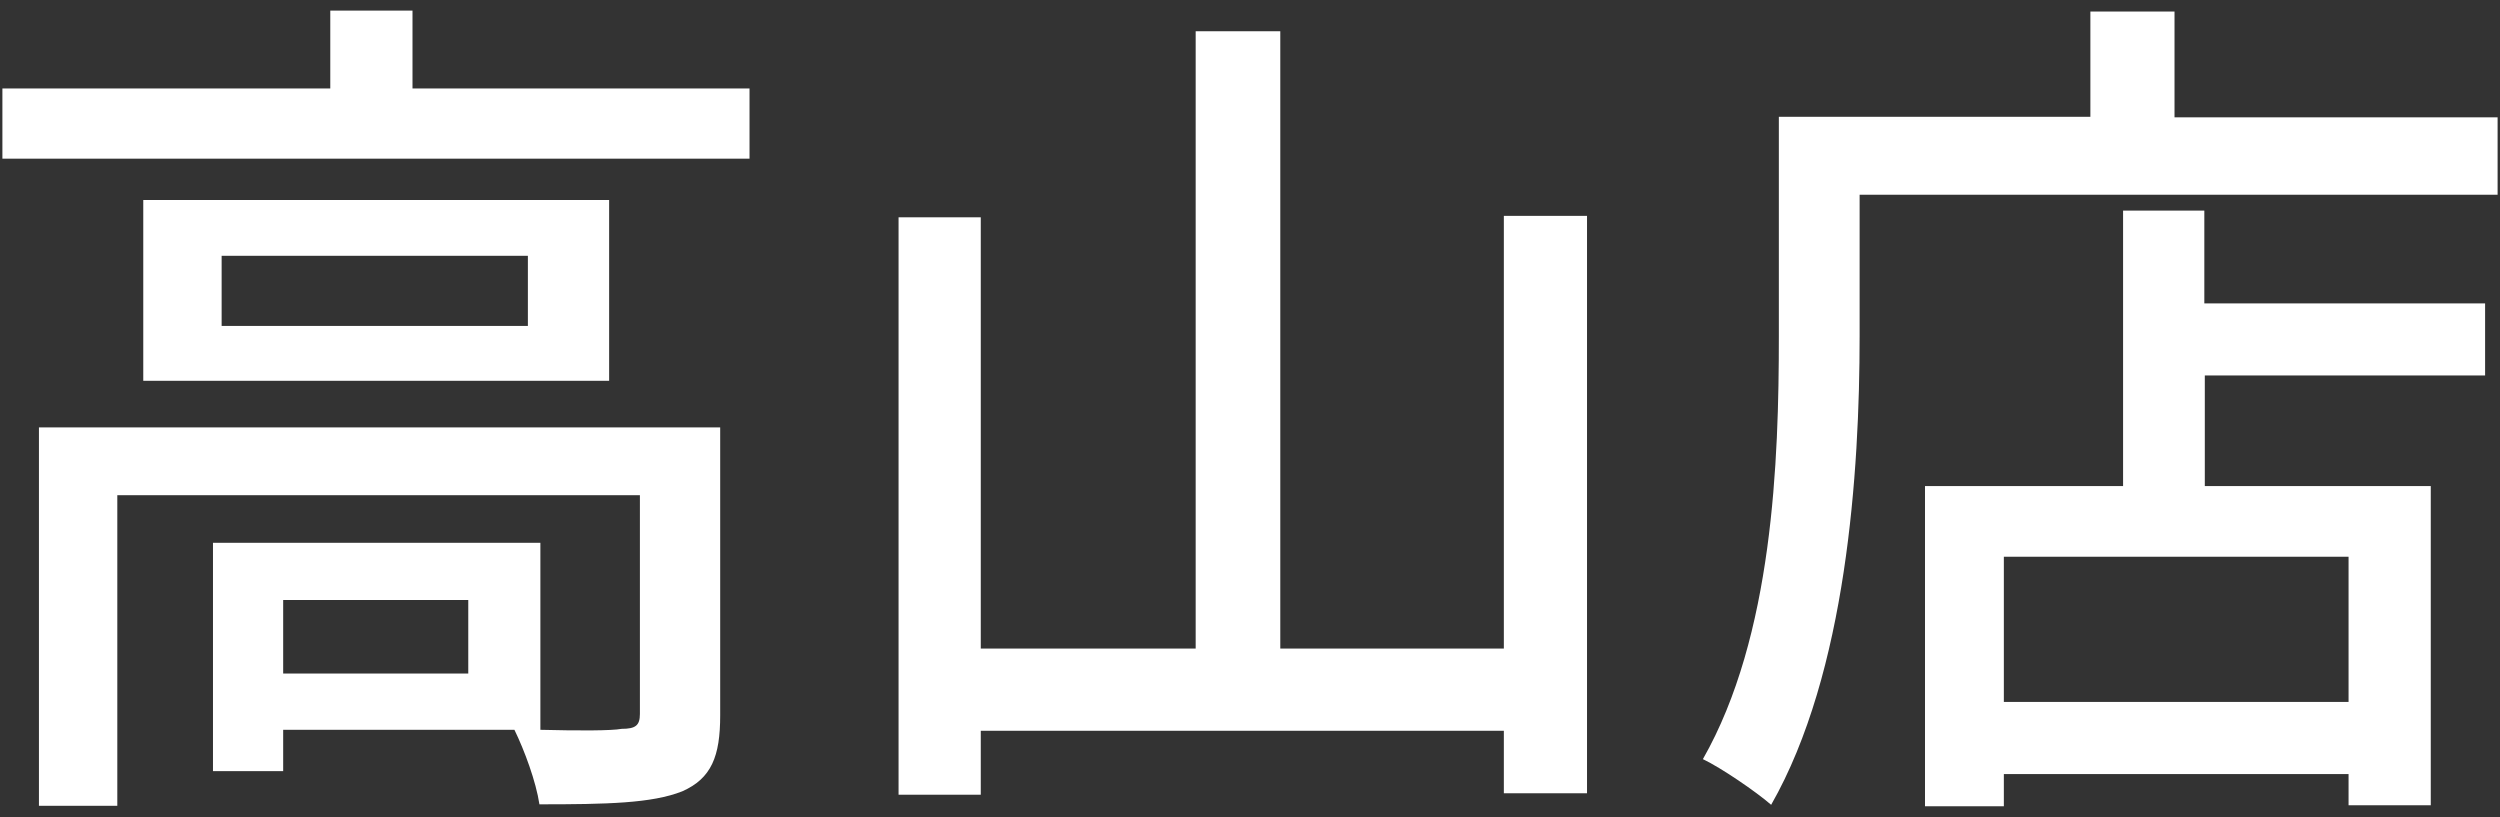 <?xml version="1.0" encoding="UTF-8"?>
<svg id="Layer_2" data-name="Layer 2" xmlns="http://www.w3.org/2000/svg" viewBox="0 0 52 17">
  <rect x="0" y="0" width="52" height="17" fill="#333333" stroke="none"/>
  <defs>
    <style>
      .cls-1 {
        fill: #fff;
      }

      .cls-2 {
        fill: none;
      }
    </style>
  </defs>
  <g id="Layer_2-2" data-name="Layer 2">
    <g>
      <g id="_テキスト" data-name=" テキスト">
        <g>
          <path class="cls-1" d="M15.59,1.84v1.46H.05v-1.46h6.82V.22h1.71v1.62h7.01ZM14.98,14.88c0,.85-.18,1.31-.79,1.58-.63.25-1.57.27-2.97.27-.07-.47-.31-1.12-.52-1.55h-4.81v.86h-1.46v-4.75h6.81v3.89c.79.02,1.48.02,1.69-.02.29,0,.38-.07.38-.31v-4.55H2.44v6.46H.81v-7.87h14.17v5.98h0ZM12.67,4.16v3.76H2.98v-3.76s9.69,0,9.69,0ZM10.98,5.32h-6.37v1.46h6.37v-1.46ZM9.74,12.48h-3.85v1.53h3.85v-1.53Z"/>
          <path class="cls-1" d="M33.01,4.49v12.01h-1.73v-1.3h-10.88v1.33h-1.71V4.52h1.71v8.97h4.47V.65h1.76v12.84h4.65V4.49h1.73Z"/>
          <path class="cls-1" d="M51.95,2.43v1.62h-13.27v2.95c0,2.81-.27,6.99-1.84,9.74-.31-.27-1.04-.77-1.42-.95,1.46-2.56,1.58-6.21,1.58-8.79V2.43h6.48V.24h1.75v2.2h6.72,0ZM45.86,6.31h5.83v1.5h-5.83v2.3h4.7v6.64h-1.71v-.65h-7.17v.67h-1.64v-6.66h4.12v-5.73h1.69v1.93h.01ZM48.85,11.58h-7.17v3.02h7.17s0-3.02,0-3.02Z"/>
        </g>
      </g>
      <rect class="cls-2" width="52" height="17"/>
    </g>
  </g>
</svg>